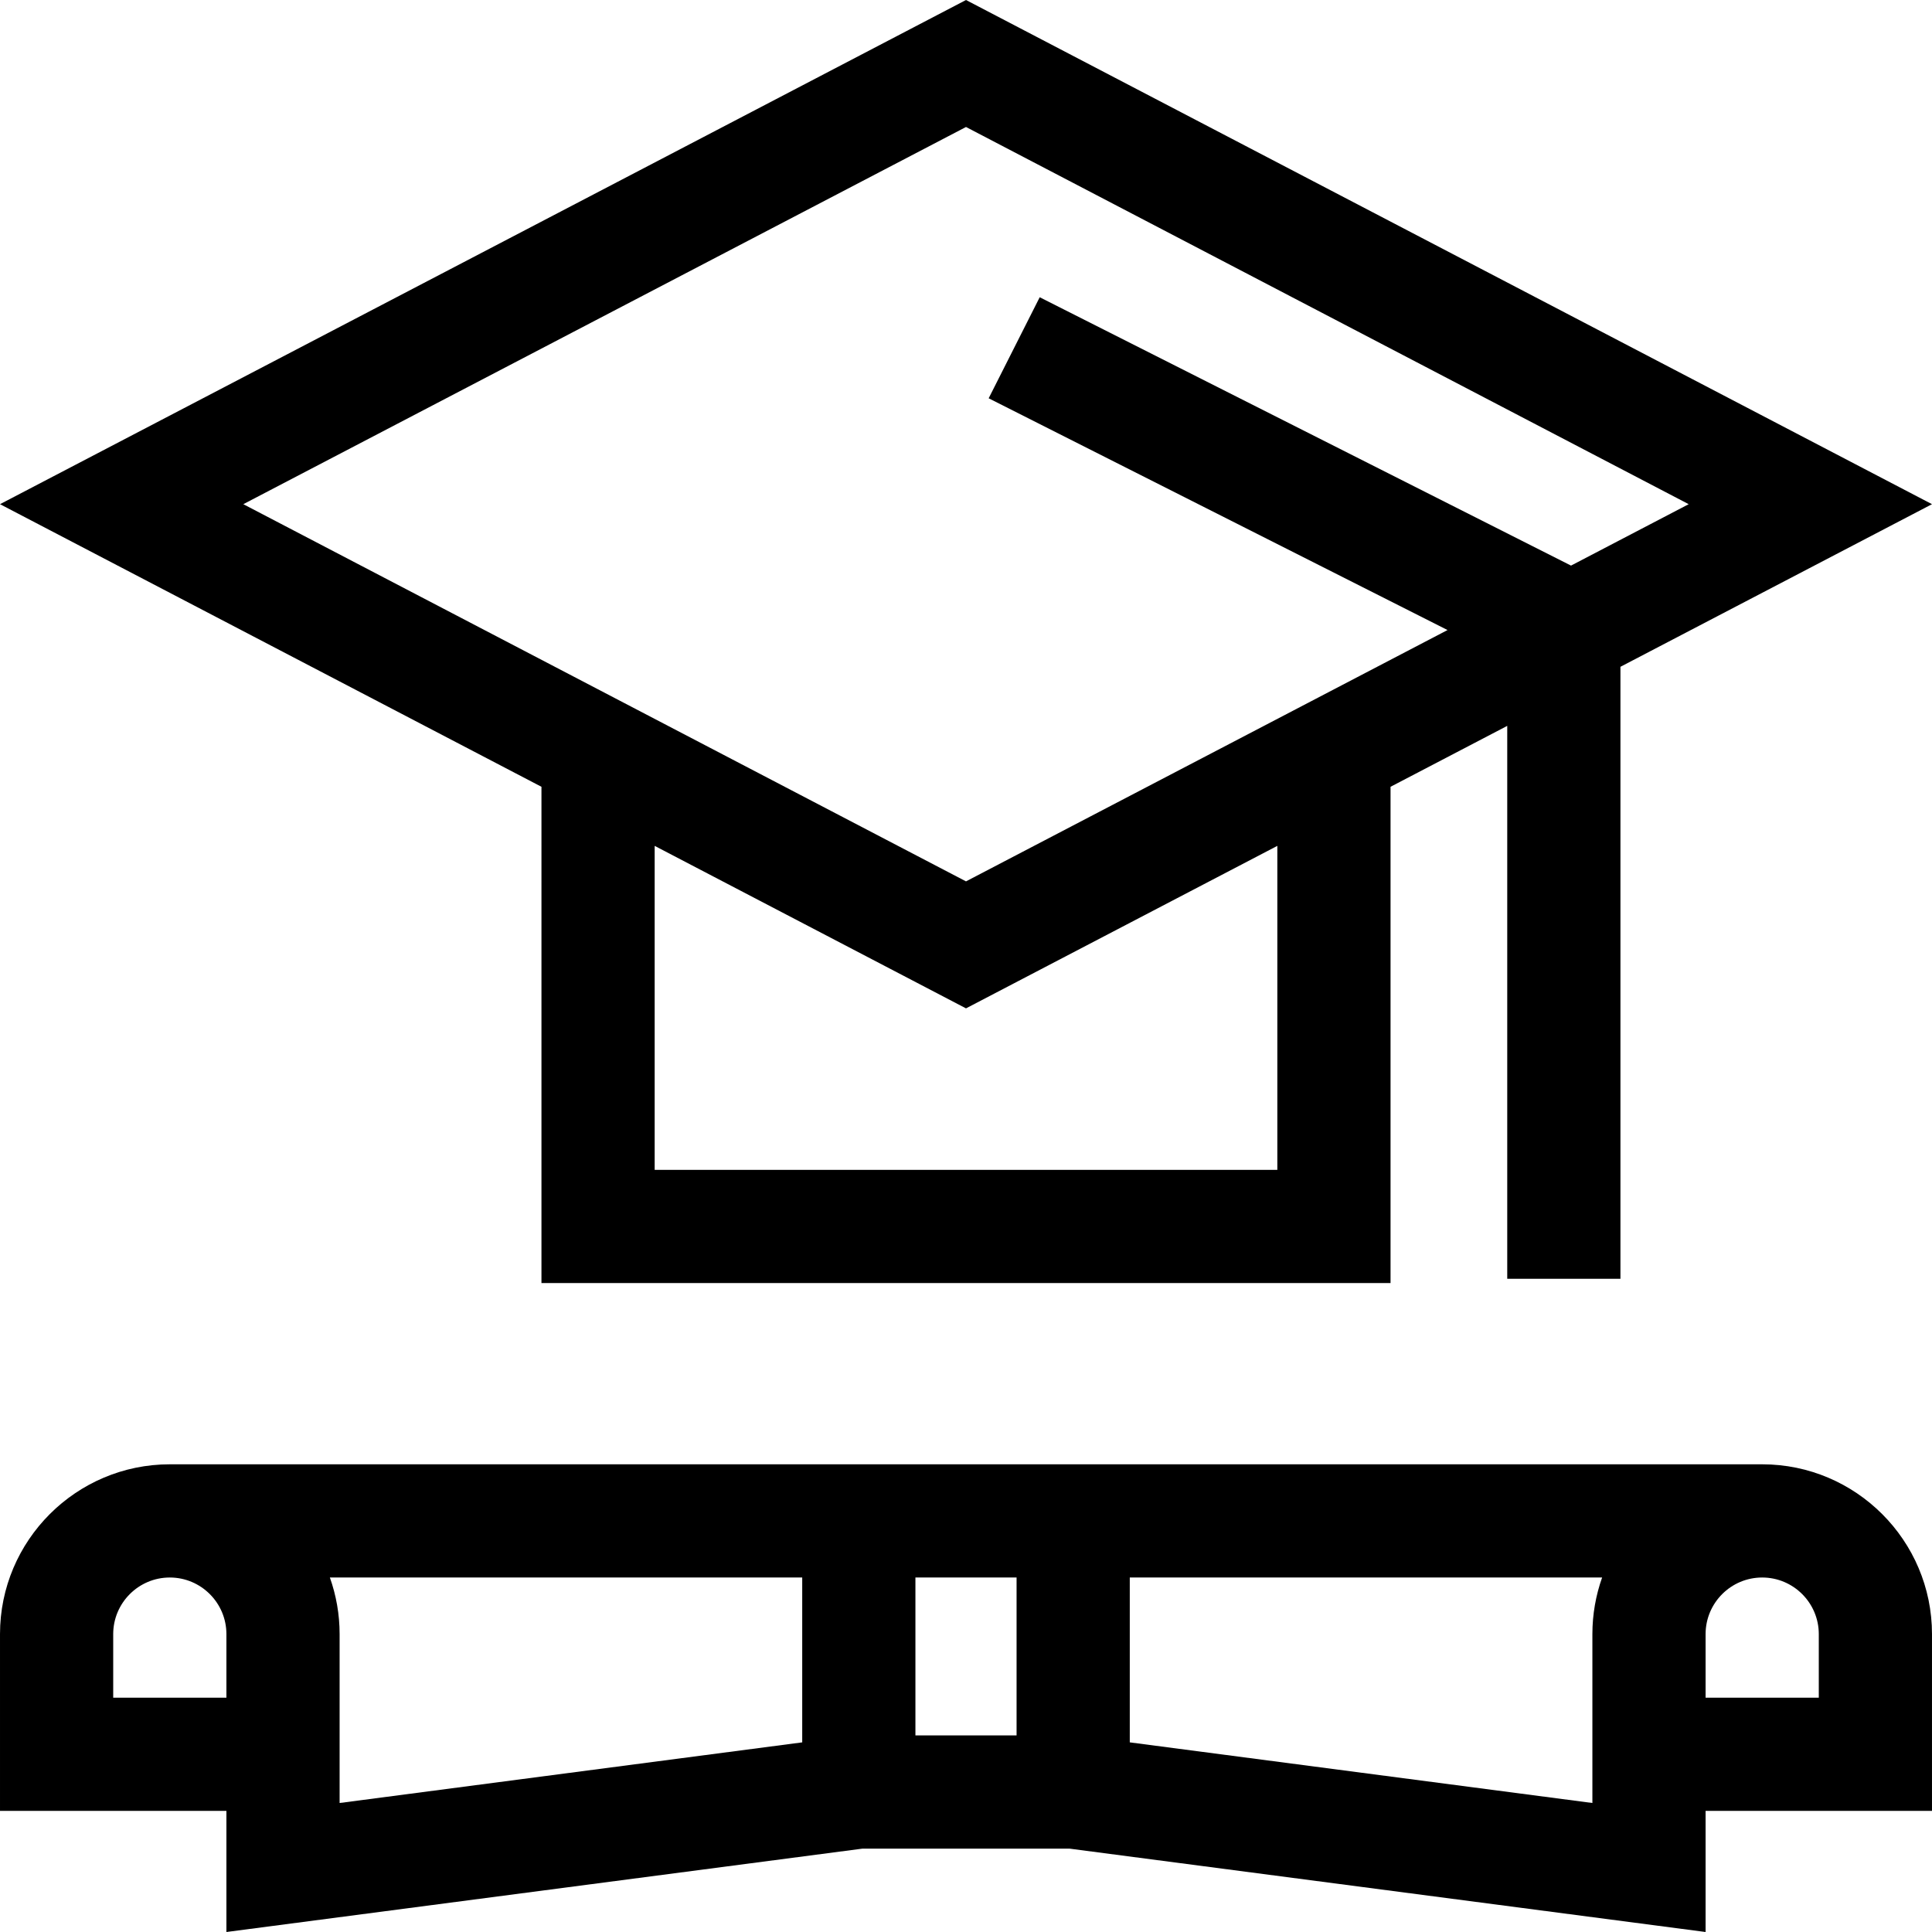 <svg style="width: 35px; height: 35px;" id="Capa_1" enable-background="new 0 0 512 512" height="35" viewBox="0 0 512 512" width="35" xmlns="http://www.w3.org/2000/svg"><g><path d="m143.493 340.022h225.014v-131.516l30.926-16.141v146.528h30v-162.186l82.567-43.094-256-133.613-256 133.613 143.493 74.893zm195.014-30h-165.014v-85.858l82.507 43.062 82.507-43.063zm-82.507-276.368 191.52 99.959-31.183 16.275-140.805-71.117-13.525 26.778 121.604 61.419-127.611 66.604-191.52-99.959z"/><path d="m466.999 388.056h-421.998c-24.813 0-45 20.187-45 45v46.85h60v32.094l168.572-22.094h54.853l168.573 22.094v-32.094h60v-46.85c0-24.813-20.187-45-45-45zm-436.998 61.85v-16.85c0-8.271 6.729-15 15-15s15 6.729 15 15v16.85zm57.42-31.85h125.175v43.688l-122.595 16.068v-44.756c0-5.259-.915-10.306-2.58-15zm155.175 41.85v-41.85h26.807v41.85zm179.403 17.906-122.596-16.068v-43.688h125.176c-1.665 4.695-2.58 9.742-2.58 15zm60-27.906h-30v-16.85c0-8.271 6.729-15 15-15s15 6.729 15 15z"/></g></svg>
